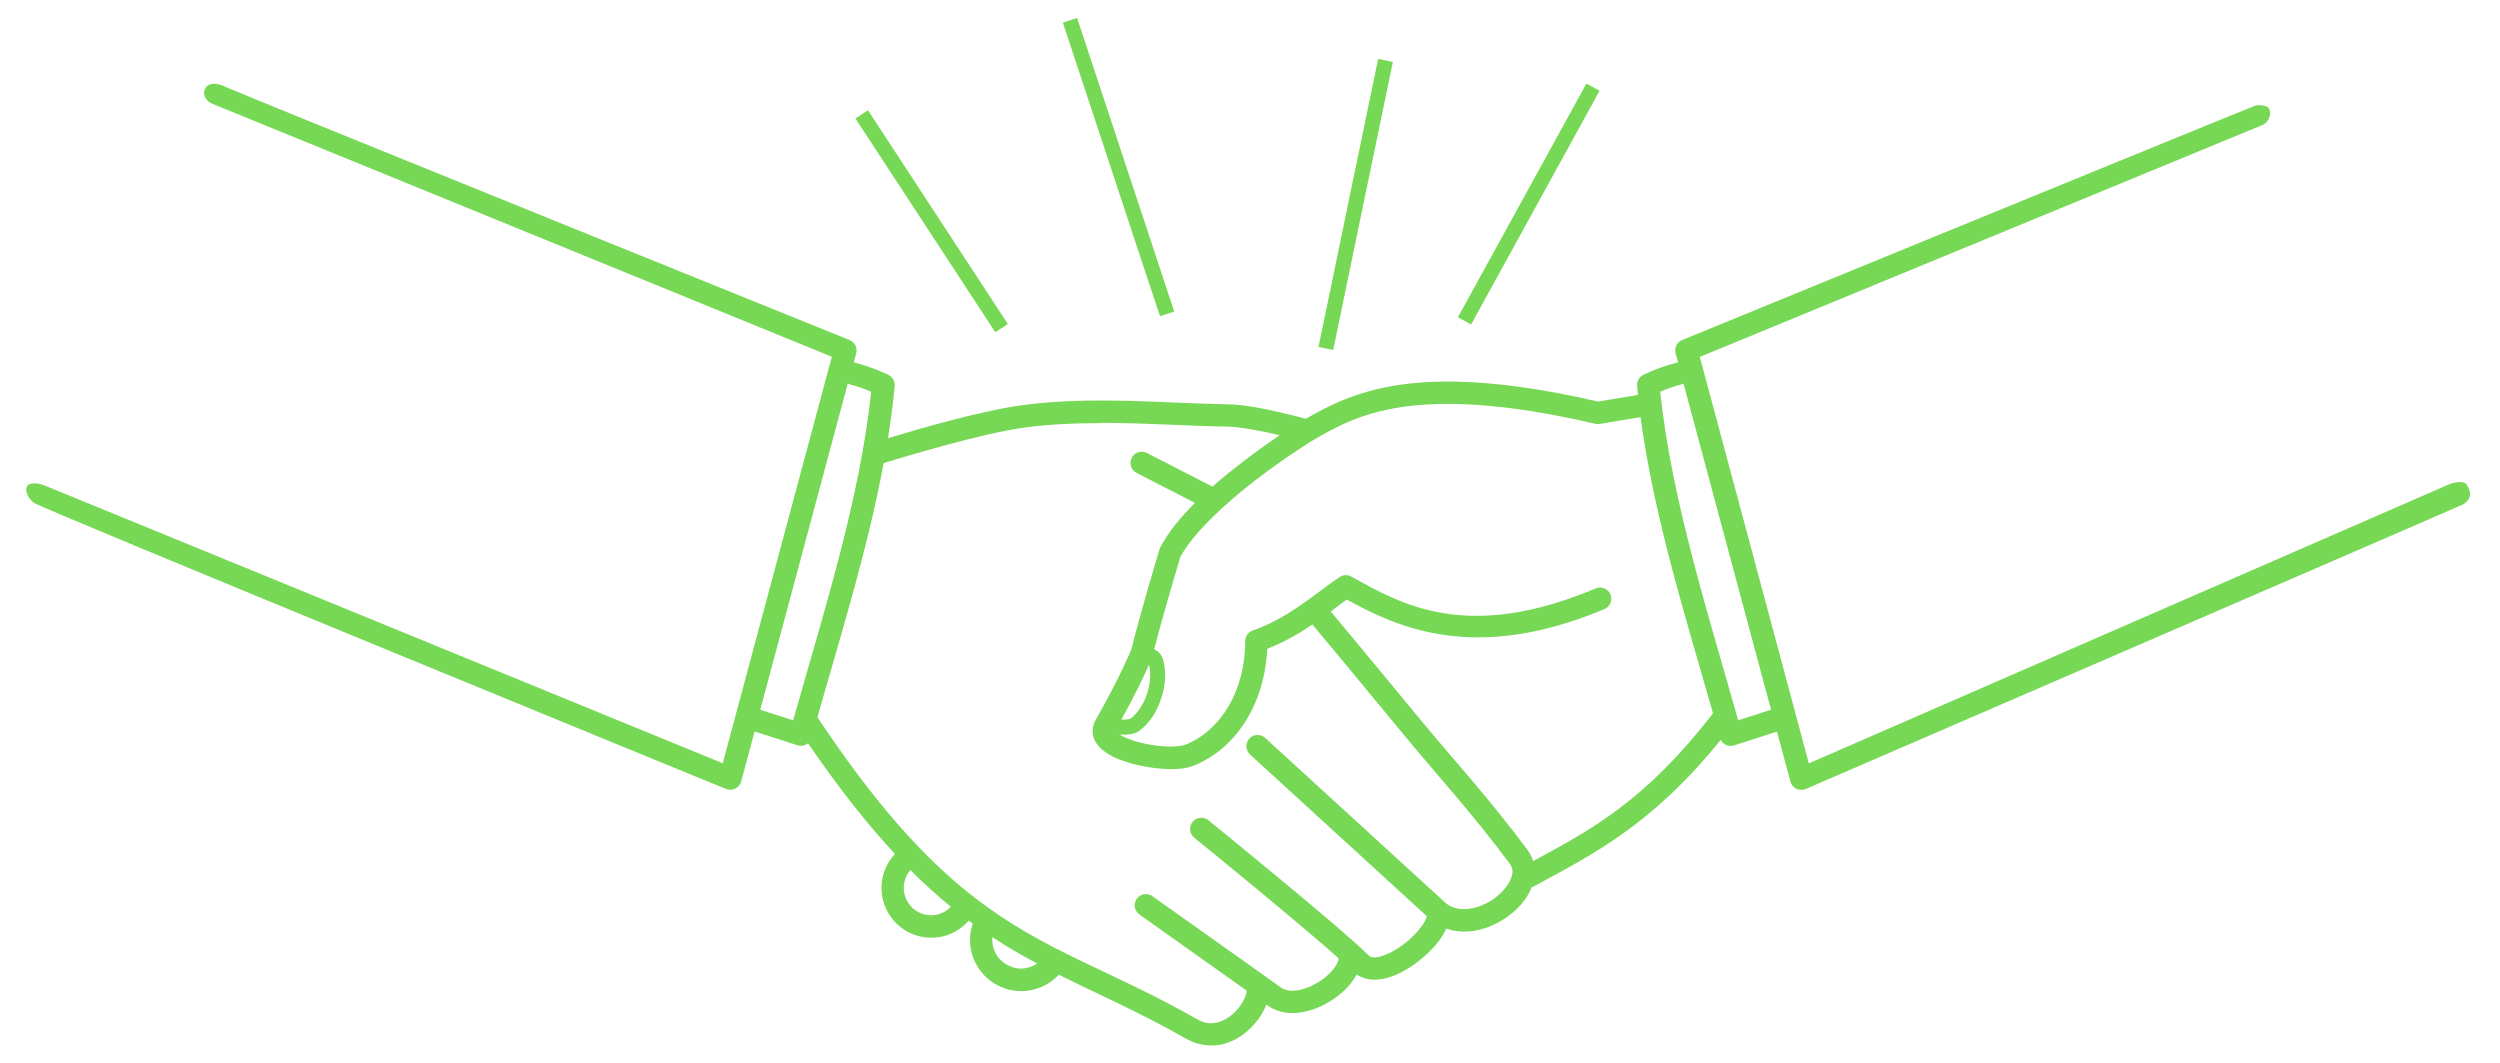 <svg xmlns="http://www.w3.org/2000/svg" version="1.1" viewBox="0 0 3498.8 1487.6">
  <defs>
    <style>
      .cls-1 {
        fill: #77d855;
      }
    </style>
  </defs>
  <!-- Generator: Adobe Illustrator 28.7.3, SVG Export Plug-In . SVG Version: 1.2.0 Build 164)  -->
  <g>
    <g id="Layer_1">
      <path class="cls-1" d="M314.5,121c-18-8-25.5-1.8-27.9,4-3.4,8,2,16.6,10,20l867.6,354.3-3.4,12.6c-.5,1.2-.9,2.4-1.2,3.7,0,.5-.2,1-.2,1.5l-129.4,482.2c0,.2-.1.4-.2.6l-18.3,68.3L63.1,679.7c-8-3.4-22.6-6-25.9,2-1.6,3.8,0,14,10,21.9s968.8,400.5,968.8,400.5c4.2,1.8,8.9,1.6,13-.4,4.1-2,7.1-5.6,8.3-10l18.8-70,60,19.3c5.1,1.6,10.7.6,14.8-2.8,43.5,63.7,83.6,114.1,121.6,154.9-7.1,7.6-12.5,16.7-15.6,26.6-4.3,13.6-4.3,28.2,0,41.8,4.2,13.3,12.3,25.1,23.2,33.8,10.9,8.7,24.3,13.9,38.2,14.9,13.9,1,27.9-2.2,39.9-9.2,6.7-3.9,12.6-8.8,17.6-14.6,1.8,1.4,3.7,2.7,5.5,4.1-3.1,9.2-4.3,19-3.5,28.8,1,12.2,5.1,23.9,12,34.1,12.3,18.3,32.7,30.1,54.7,31.5,21.5,1.4,42.7-7,57.3-22.8,55.6,27.8,113.2,52.5,177.8,89.4,18.1,10.3,37.4,11.8,53.8,7.3,16.4-4.5,29.9-14.3,40.2-25.5,8.4-9.1,14.8-19.1,18.7-29.4l2.2,1.6c14.8,10.5,32.8,12,49.2,8.9,16.4-3.1,32-10.5,45.2-20.1,12.6-9,23.2-19.8,29.7-32.5,12.8,8.8,29.3,8.7,43.4,4.6,16.2-4.6,31.7-13.9,45.5-25,13.8-11.1,25.6-23.8,33.2-37.2,1.2-2.2,2.4-4.4,3.4-6.6,9.7,3.4,19.8,4.7,29.6,4.1,19.5-1.1,38.2-8.5,53.8-19.2,15.7-10.7,28.7-24.8,35.6-41.4.2-.6.5-1.2.7-1.7,1.4-.3,2.7-.8,4-1.5,80.2-43.7,163.2-84.3,260.4-204.4,3.5,6.8,11.5,10.1,18.8,7.7l59.9-19.3,18.8,70c1.2,4.4,4.2,8,8.3,10,4.1,2,8.8,2.1,13,.4,0,0,916.8-396.3,920.3-398.5,16-10,7.6-22.1,6-25.9-3.4-8-17.9-5.4-25.9-2l-895.9,390.5-18.3-68.4c0-.2,0-.3-.1-.5l-129.4-482.2c0-.5-.1-1-.2-1.5-.2-1.3-.6-2.5-1.2-3.7l-3.4-12.6,787.2-324.4c8-3.4,13.3-14,10-21.9-2.5-5.9-11.5-6.1-18-6-2,0-804,328.7-804,328.7-7.2,3-11.1,11-9.1,18.5l3.4,12.6c-28.9,7.5-48.8,17.8-48.8,17.8-5.7,2.9-9,9-8.4,15.4.4,4.2.8,8.3,1.2,12.5l-55.6,9.3c-80-18.4-144.1-26.6-196.2-27.8-31.7-.8-59.1,1-83.1,4.6-60.3,9-99.2,29.7-129.9,47.3-7.3-2-20.1-5.3-35.6-8.9-23.4-5.4-51.2-11-72.7-11.3-42.8-.7-90.9-3.7-140.5-4.9-49.6-1.2-100.8-.5-150,6.3-55.8,7.7-143.7,33.1-186,46,3.9-24.5,7.1-48.9,9.3-73,.6-6.4-2.7-12.4-8.4-15.4,0,0-19.9-10.3-48.8-17.8l3.4-12.6c2-7.6-1.8-15.5-9.1-18.5,0,0-840.2-339.5-874.4-354.7ZM1186.5,537.1c15,3.8,25.6,8.1,32.7,11.2-15.7,151.3-68.7,316-106.8,451.6-.6,1.3-1,2.7-1.2,4.1-.4,1.4-.8,2.8-1.2,4.1l-46-14.8,122.4-456.2ZM2356.2,537.1l122.4,456.2-46,14.8c-38.2-137.1-93-305.5-109.1-459.8,7.1-3.1,17.7-7.4,32.7-11.2ZM2025,565.2c52.5-.1,119.7,7.4,207.7,27.9,2,.5,4.1.5,6.1.2l57.1-9.5c19.2,142.5,66.5,291.2,101.5,414.4-95,123.3-171.6,163.6-251.8,206.9-1.6-5.5-4.2-10.7-7.8-15.6-54.5-73.2-105.6-128.7-146.9-178.7-63.9-77.6-109-131.7-128.5-155,8.6-6.4,16.1-12.2,22.4-16.7,70.1,38.4,178.6,90,360.7,13.3,3.8-1.6,6.9-4.7,8.4-8.5s1.5-8.2,0-12c-3.4-8-12.6-11.7-20.6-8.4-180.8,76.1-272.4,22.1-342.2-16.6-5.1-2.8-11.3-2.6-16.1.6-28.5,18.5-69.9,57-121.7,74.9-6.3,2.2-10.6,8.1-10.6,14.8,0,70.6-35,125.8-84.1,145.2-3.8,1.5-15.1,3-27.8,2.3-12.7-.7-27.3-3.1-39.9-6.7-9.8-2.8-18.5-6.6-24.1-9.9,3.9.2,8,.2,12-.2,5.2-.5,10.5-1.2,15.7-5.1,14.5-10.7,24.8-27.4,30.7-45.4,5.9-18,7.5-37.5,2.4-54.7-2.1-7.2-7.2-11.6-12.2-14.2,12.3-48.3,35.5-126,36.4-128.9,18.8-34.6,65-76.8,106.7-108.7,41.9-32.1,78.6-54.5,78.8-54.6,31.4-18.1,65.5-37.8,124.3-46.6,18.4-2.8,39.3-4.4,63.1-4.5ZM1541,591.8c61.2,0,122.7,4.4,177.6,5.3,16.1.3,43.6,5.4,66.2,10.5,2.1.5,4.2,1,6.2,1.5-14.3,9.6-32.3,22.3-51.3,36.9-14.1,10.8-28.7,22.5-42.9,35l-91.8-47.1c-2.3-1.2-4.8-1.8-7.3-1.7-5.8,0-11.1,3.3-13.8,8.5-1.9,3.7-2.3,8-1,12,1.3,4,4.1,7.3,7.8,9.2l81.7,41.9c-19.9,19.8-37.3,40.8-48.6,62.3-.5.9-.9,1.9-1.2,2.8,0,0-27,90.3-39.3,140.1-.4,1-18.1,43.3-49.9,98.4-4.1,7.1-5.4,16.4-3.1,24.1,2.3,7.7,7.2,13.4,12.5,17.9,10.7,9,24.5,14.5,39.6,18.8,15.1,4.3,31.5,7,46.8,7.9,15.3.8,29,.3,41.1-4.5,60.2-23.8,99.7-87.3,103.2-163.5,24.1-9.5,45.3-21.9,63.3-34,18.6,22.2,64.4,77.2,129.9,156.7,42.1,51.1,92.5,105.8,145.9,177.5,5.2,7,5.4,13.3,1.5,22.5-3.9,9.2-12.9,19.8-24.4,27.7-11.5,7.9-25.4,13.1-37.8,13.8-12.4.7-23-2.4-32.1-11.6-.2-.2-.3-.3-.5-.5l-248.7-227.5c-2.9-2.7-6.7-4.1-10.7-4.1-4.4,0-8.5,1.9-11.5,5.1-5.8,6.4-5.4,16.3,1,22.2l247.3,226.2c-.1,1.3-1,4.5-3.3,8.5-4.7,8.2-14.3,19.2-25.6,28.3-11.3,9.1-24.3,16.4-34.5,19.3-10.2,2.9-15,1.8-17.9-1.1-20.7-20.7-75.8-67-126.9-109.3-51.1-42.4-97.4-79.9-97.4-79.9-3.2-2.6-7.4-3.9-11.5-3.4-4.1.4-7.9,2.5-10.6,5.7-2.6,3.2-3.9,7.4-3.4,11.5.4,4.1,2.5,7.9,5.7,10.6,0,0,46.2,37.5,97.2,79.7,37.5,31.1,77.9,65.1,103.6,87.9,1.9,2,1.8,2.9-.9,8.6-3,6.3-10.6,15.2-20.6,22.4-9.9,7.1-22,12.7-32.7,14.7-10.7,2-19.1.7-25.2-3.6l-26.3-18.7c-1.2-1.1-2.6-2.1-4.1-3-.1,0-.3-.2-.5-.3l-149-105.8c-2.7-1.9-6-3-9.4-2.9-5,0-9.6,2.5-12.5,6.6-2.4,3.4-3.4,7.6-2.7,11.7.7,4.1,3,7.8,6.4,10.2l150,106.5c0,.7.1,2.1-.5,4.6-1.6,6.1-6.5,15.5-13.6,23.2-7.1,7.7-16.2,13.9-25.5,16.5-9.2,2.5-18.6,2.2-29.9-4.3-121.4-69.3-212.5-93.7-311.4-170.3-1.3-1.5-2.9-2.8-4.8-3.7-64.6-51-132.7-125-214.9-248.5,29.9-106,69.6-231.4,92.7-355.7,30.6-9.4,137.7-41.6,196.3-49.6,34.9-4.8,71.5-6.3,108.2-6.3ZM1608.1,930.2c2.9,11.6,1.9,26.7-2.7,40.6-4.8,14.6-13.5,27.8-23.2,35,.5-.4-1.8.8-5.3,1.1-2.2.2-4.8.2-7.5.2,19.2-34.5,32.4-62.8,38.7-76.9ZM1274.1,1217.7c19.3,19.3,38.1,36.2,56.6,51.3-2.5,2.6-5.4,5-8.5,6.8-6.5,3.8-14.4,5.6-21.9,5-7.5-.5-15.1-3.5-21-8.2-5.9-4.7-10.5-11.4-12.7-18.6-2.3-7.3-2.3-15.6,0-22.9,1.5-4.9,4.2-9.5,7.5-13.4ZM1388.9,1311.6c20.9,13.7,41.7,25.8,62.7,36.9-7.4,4.9-16.6,7.5-25.2,7-11.9-.8-24.1-7.8-30.8-17.7-3.8-5.6-6.2-12.4-6.7-19.2-.2-2.3-.2-4.7,0-7Z"/>
      <g>
        <line class="cls-1" x1="2048.4" y1="448.2" x2="2228" y2="121"/>
        <rect class="cls-1" x="1951.6" y="274.1" width="373.3" height="21" transform="translate(860 2022.2) rotate(-61.2)"/>
      </g>
      <g>
        <line class="cls-1" x1="1633.4" y1="440.2" x2="1497.7" y2="29.2"/>
        <rect class="cls-1" x="1555.1" y="18.3" width="21" height="432.8" transform="translate(5.3 502.6) rotate(-18.3)"/>
      </g>
      <g>
        <line class="cls-1" x1="1401.9" y1="460.2" x2="1206.4" y2="160.9"/>
        <rect class="cls-1" x="1293.7" y="131.8" width="21" height="357.5" transform="translate(42.5 763.9) rotate(-33.2)"/>
      </g>
      <g>
        <line class="cls-1" x1="1856.9" y1="488.1" x2="1940.7" y2="85.1"/>
        <rect class="cls-1" x="1692.9" y="276.1" width="411.7" height="21" transform="translate(1231.6 2087.3) rotate(-78.3)"/>
      </g>
    </g>
  </g>
</svg>